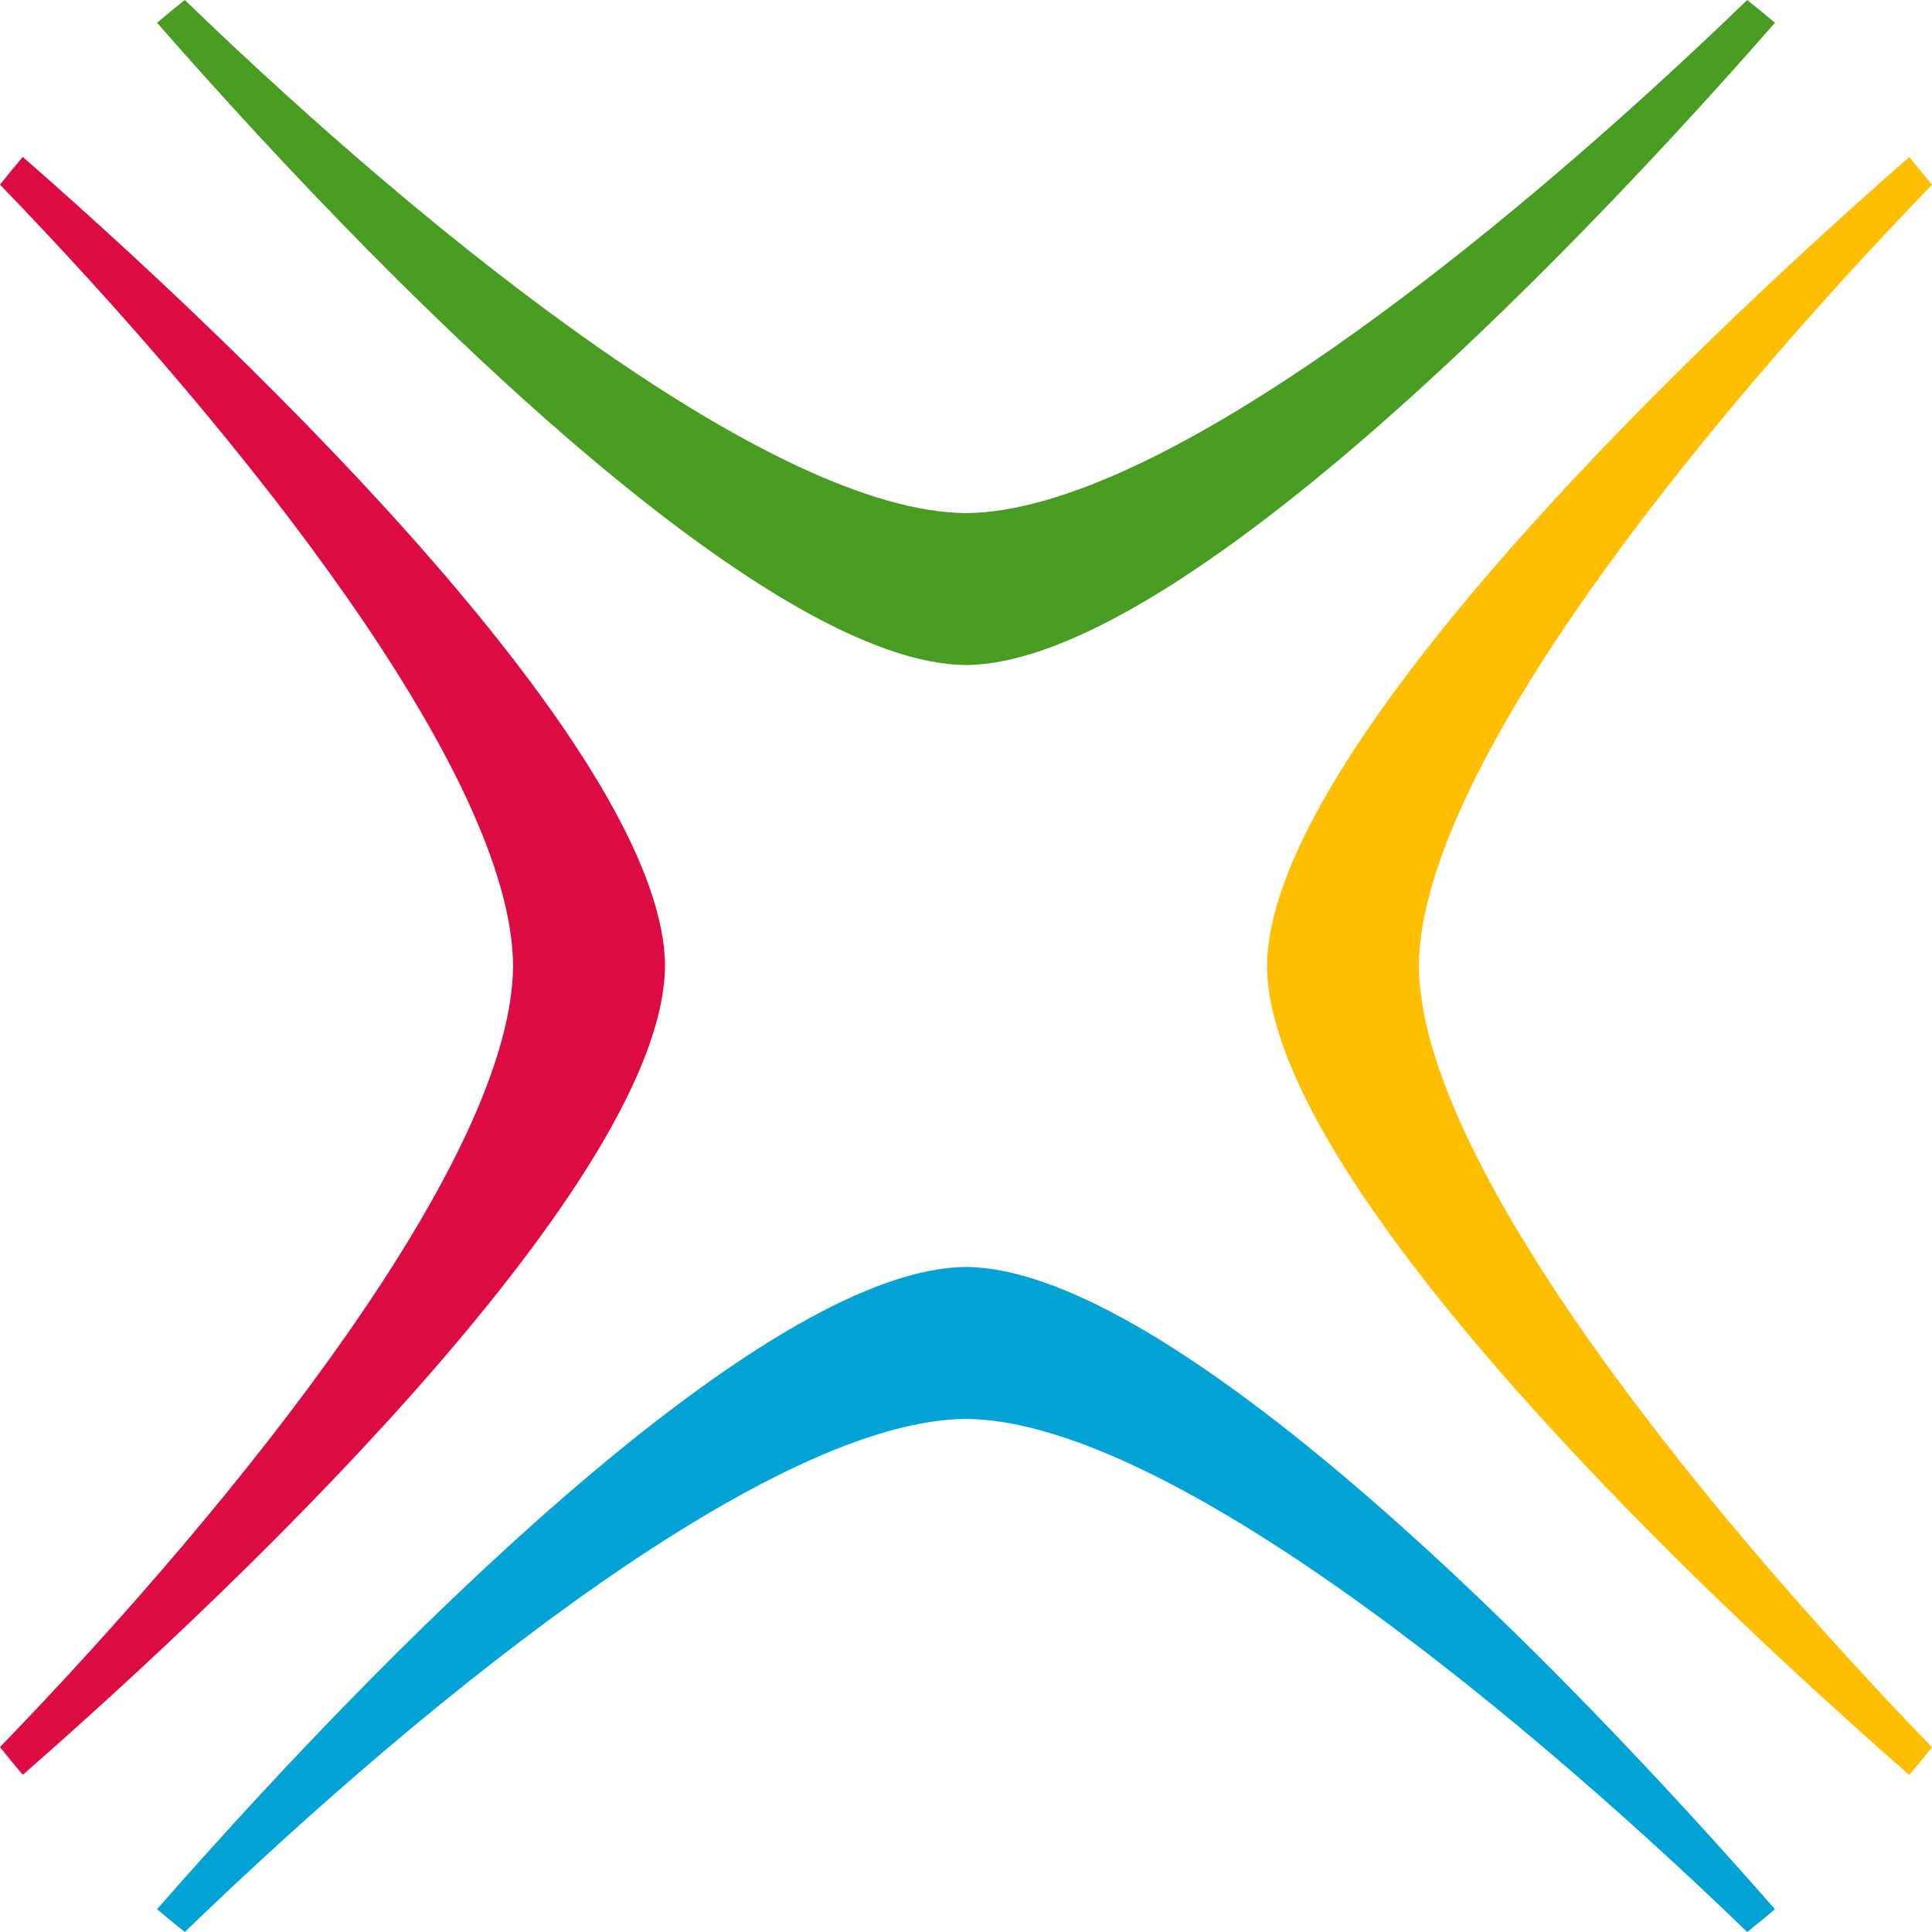 <?xml version="1.0" encoding="UTF-8"?><svg id="Layer_2" xmlns="http://www.w3.org/2000/svg" width="140" height="140" viewBox="0 0 140 140"><defs><style>.cls-1{fill:#489c22;}.cls-2{fill:#00a3d4;}.cls-3{fill:#dc0c43;}.cls-4{fill:#ffbf00;}</style></defs><g id="Layer_1-2"><path class="cls-4" d="M140,126.61c-17.65-18.26-37.09-42.76-37.18-56.61,.09-13.85,19.53-38.35,37.18-56.61-.54-.68-1.09-1.35-1.65-2.01-22.04,19.29-46.45,44.87-46.54,58.62,.09,13.75,24.5,39.33,46.54,58.62,.56-.66,1.11-1.33,1.65-2.01Z"/><path class="cls-2" d="M13.39,140c18.26-17.65,42.76-37.09,56.61-37.18,13.85,.09,38.35,19.53,56.61,37.18,.68-.54,1.35-1.09,2.01-1.65-19.29-22.04-44.87-46.45-58.62-46.54-13.75,.09-39.33,24.5-58.62,46.54,.66,.56,1.33,1.11,2.01,1.65Z"/><path class="cls-3" d="M0,13.38c17.65,18.26,37.09,42.76,37.18,56.61-.09,13.85-19.53,38.35-37.18,56.61,.54,.68,1.09,1.35,1.65,2.01,22.04-19.29,46.45-44.87,46.54-58.62-.09-13.75-24.5-39.33-46.54-58.62-.56,.66-1.11,1.33-1.65,2.01Z"/><path class="cls-1" d="M126.61,0c-18.26,17.65-42.76,37.09-56.61,37.18-13.85-.09-38.35-19.53-56.61-37.18-.68,.54-1.35,1.09-2.01,1.65,19.29,22.04,44.87,46.45,58.62,46.54,13.75-.09,39.33-24.5,58.62-46.54-.66-.56-1.33-1.11-2.01-1.65Z"/></g></svg>